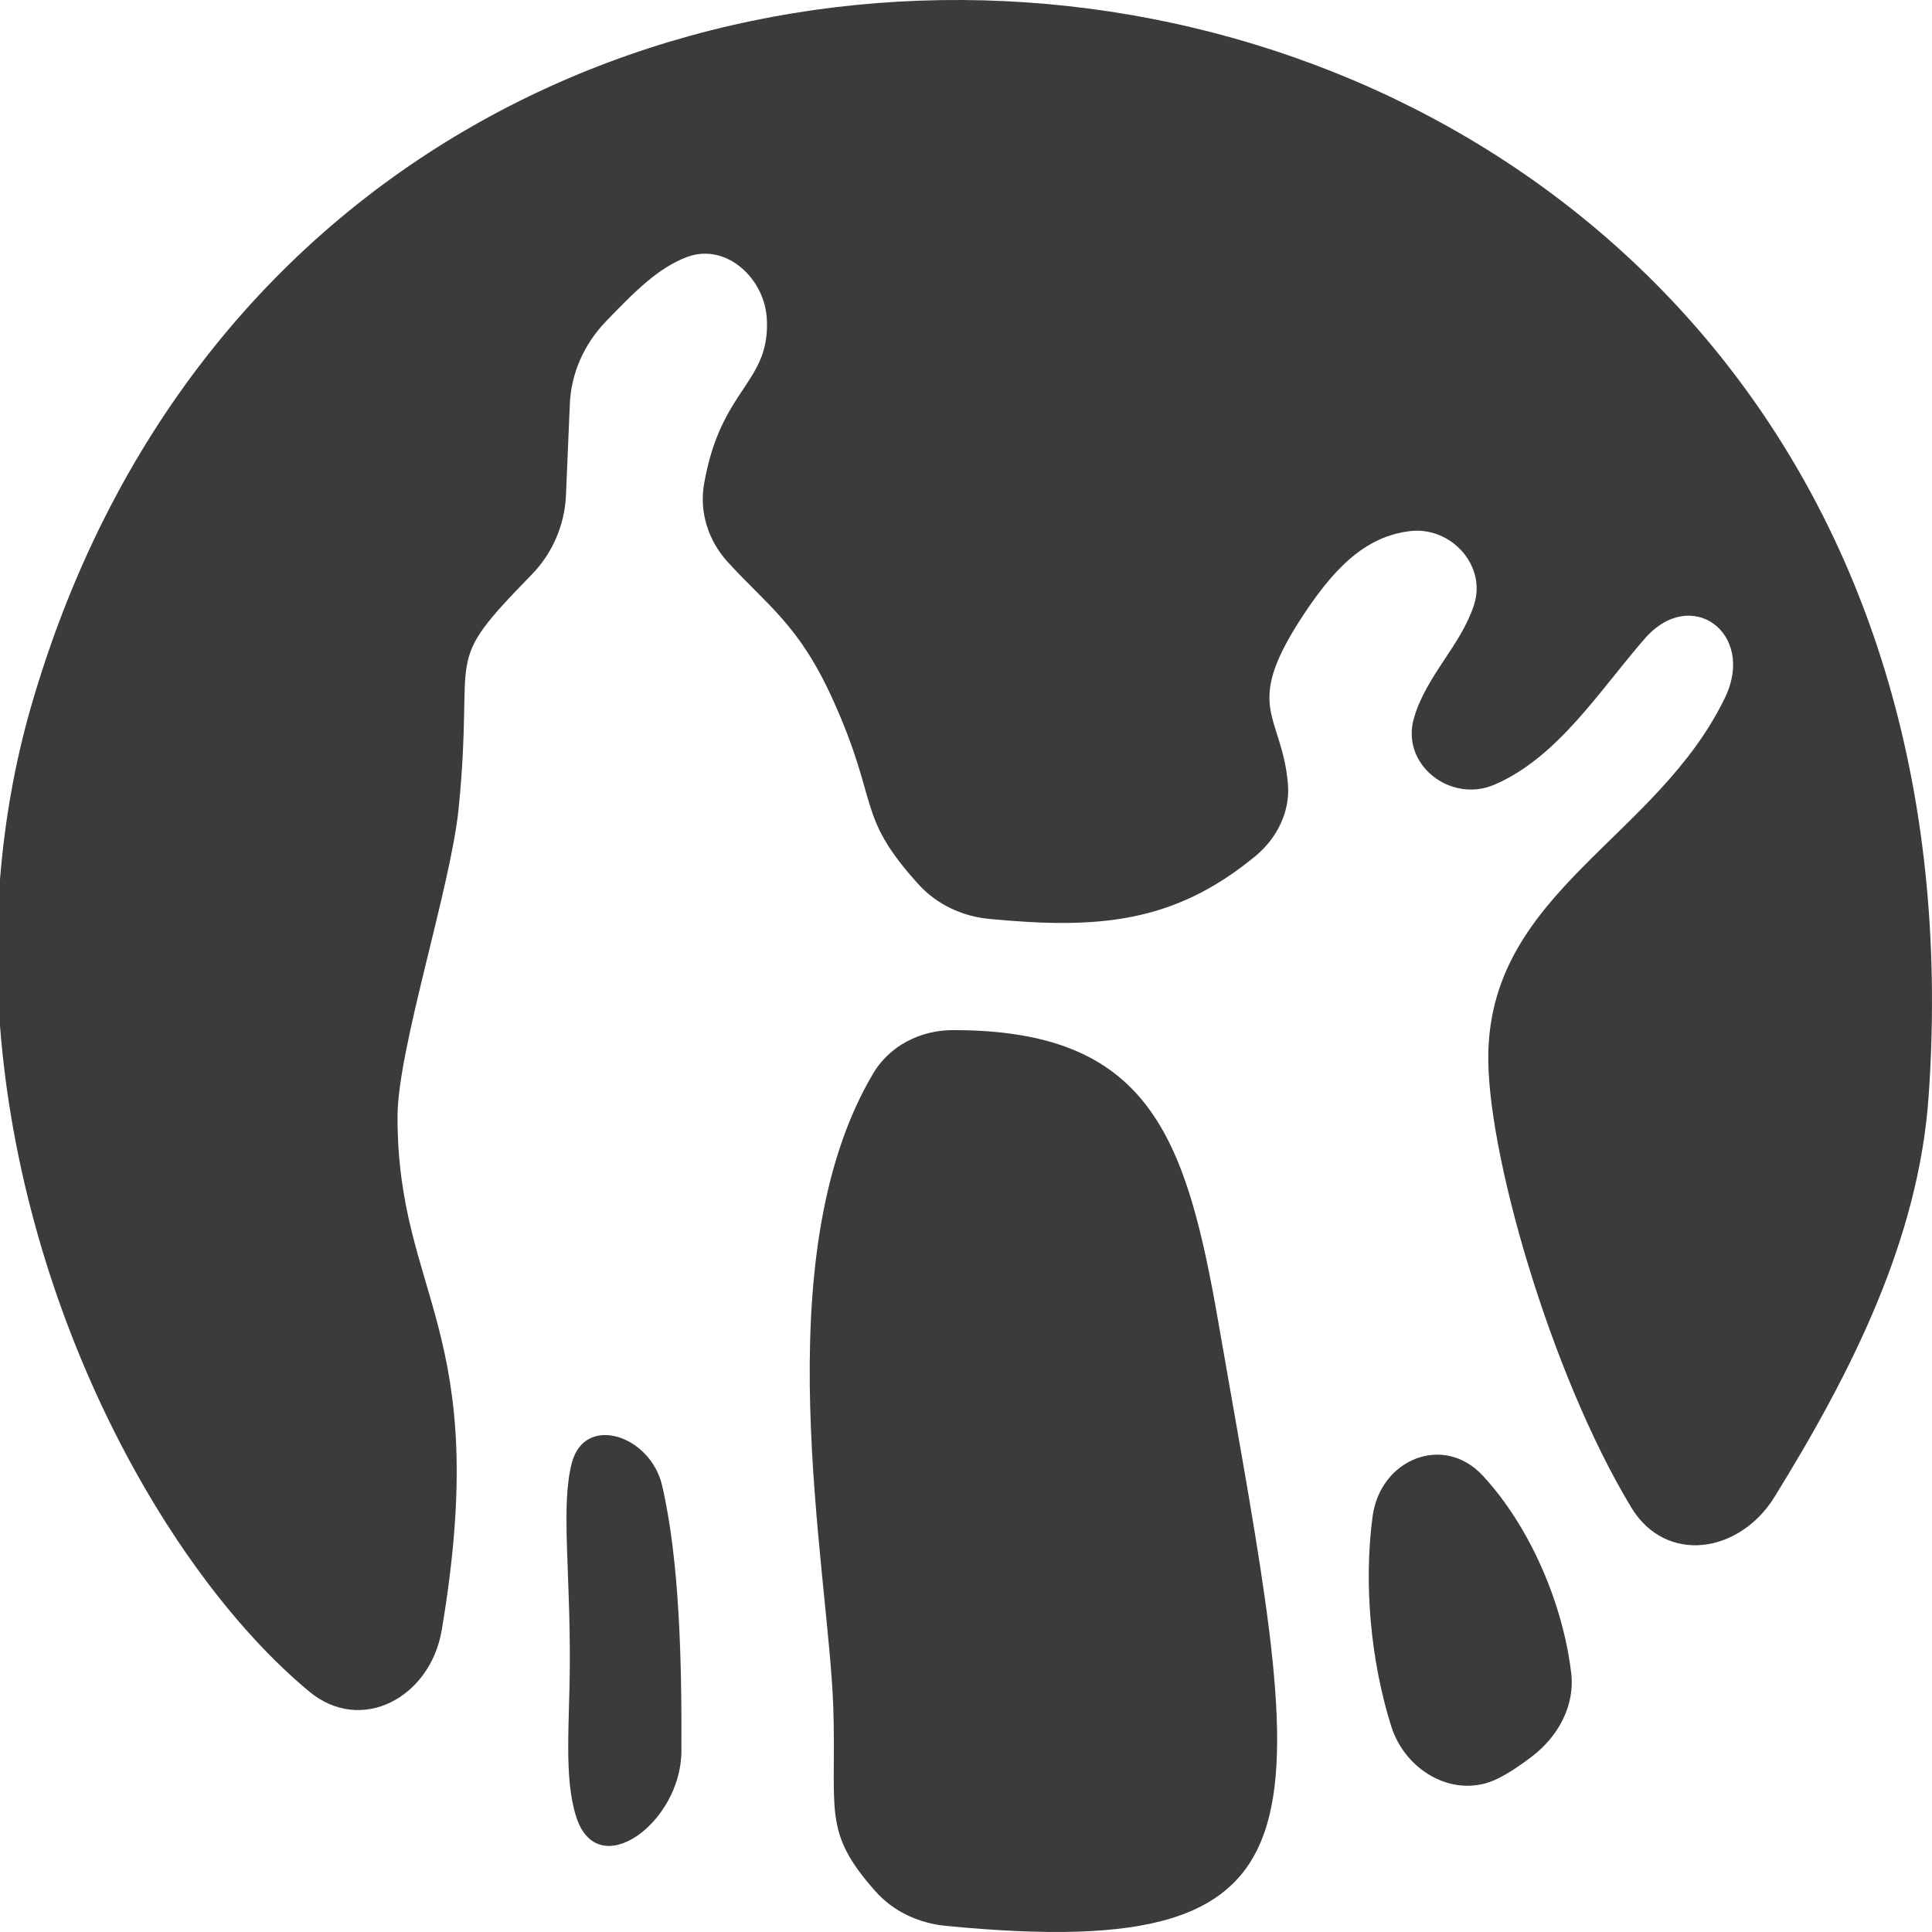 <?xml version="1.0" encoding="UTF-8"?> <svg xmlns="http://www.w3.org/2000/svg" width="16" height="16" viewBox="0 0 16 16" fill="none"><path d="M2.559 14.007C2.992 14.368 3.564 14.057 3.658 13.501C4.08 11.004 3.292 10.748 3.292 9.249C3.292 8.689 3.733 7.348 3.798 6.696C3.935 5.339 3.642 5.539 4.4 4.762C4.574 4.585 4.676 4.35 4.687 4.102L4.719 3.348C4.729 3.091 4.839 2.847 5.018 2.662C5.252 2.419 5.45 2.217 5.693 2.127C6.014 2.01 6.335 2.305 6.351 2.646C6.375 3.179 5.969 3.211 5.831 4.007C5.79 4.239 5.865 4.475 6.023 4.65C6.36 5.021 6.618 5.173 6.901 5.802C7.288 6.661 7.086 6.75 7.609 7.326C7.759 7.491 7.97 7.589 8.192 7.61C9.091 7.696 9.722 7.648 10.399 7.088C10.576 6.941 10.686 6.72 10.666 6.491C10.616 5.918 10.296 5.868 10.764 5.139C11.032 4.722 11.297 4.441 11.682 4.398C12.02 4.361 12.313 4.686 12.207 5.01C12.097 5.348 11.814 5.591 11.71 5.946C11.597 6.329 12.01 6.656 12.377 6.498C12.9 6.273 13.245 5.721 13.62 5.29C14.006 4.846 14.541 5.245 14.287 5.775C13.73 6.934 12.364 7.376 12.326 8.705C12.301 9.504 12.838 11.375 13.51 12.485C13.797 12.958 14.407 12.866 14.697 12.395C15.332 11.366 15.893 10.262 15.973 9.066C16.69 -1.373 2.877 -3.274 0.253 5.866C0.119 6.335 0.038 6.809 0 7.283V8.495C0.184 10.88 1.388 13.034 2.559 14.007Z" fill="#3B3B3B"></path><path d="M7.25 15.663C7.398 15.83 7.609 15.927 7.831 15.949C11.196 16.277 10.805 15.066 10.09 10.951C9.821 9.401 9.511 8.529 7.891 8.531C7.623 8.531 7.367 8.66 7.231 8.89C6.321 10.427 6.861 12.976 6.901 14.14C6.929 15.002 6.806 15.163 7.25 15.663ZM11.522 14.298C11.641 14.673 12.053 14.905 12.405 14.729C12.501 14.681 12.589 14.621 12.689 14.545C12.904 14.38 13.044 14.126 13.012 13.856C12.947 13.3 12.682 12.656 12.281 12.222C11.955 11.869 11.43 12.084 11.367 12.56C11.292 13.122 11.353 13.761 11.522 14.298ZM4.772 15.046C4.95 15.605 5.639 15.094 5.643 14.507C5.647 13.766 5.628 12.923 5.483 12.301C5.387 11.889 4.845 11.705 4.736 12.114C4.644 12.462 4.723 12.998 4.719 13.784C4.717 14.279 4.668 14.721 4.772 15.046Z" fill="#3B3B3B"></path></svg> 